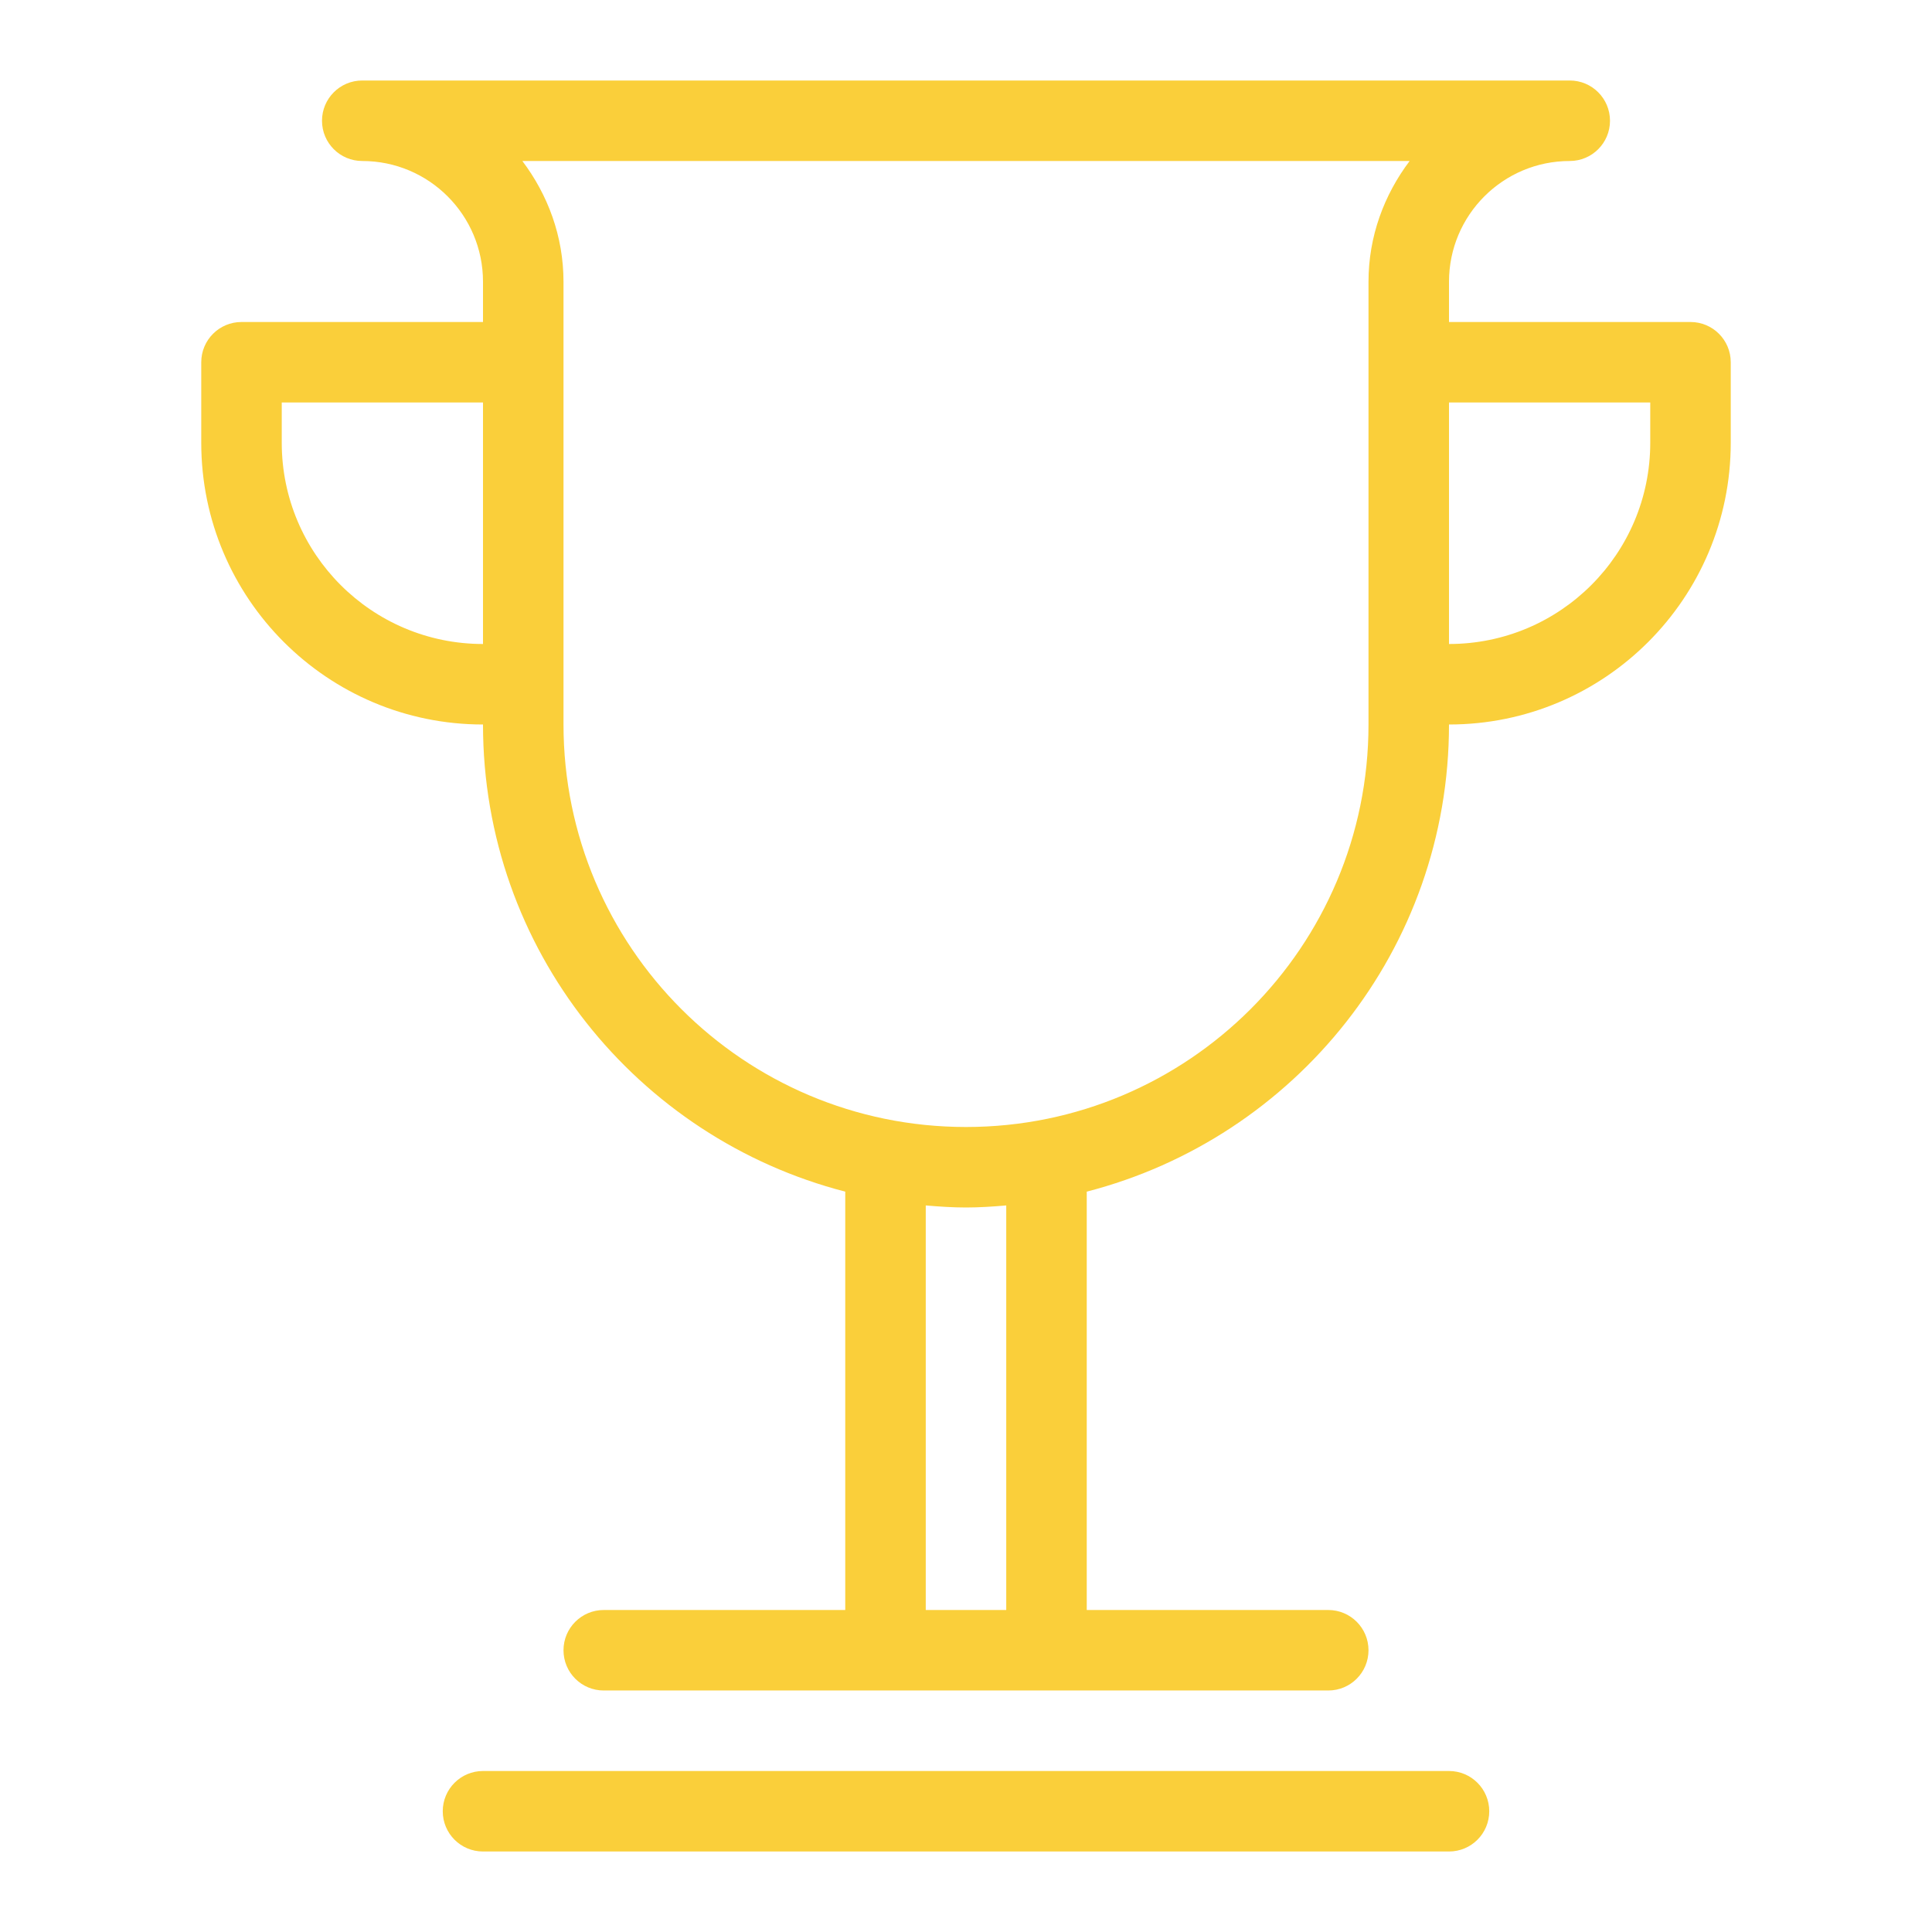 <svg enable-background="new 0 0 48 48" height="48px" id="Layer_1" version="1.1" viewBox="0 0 48 48" width="48px" xml:space="preserve" xmlns="http://www.w3.org/2000/svg" xmlns:xlink="http://www.w3.org/1999/xlink"><path clip-rule="evenodd" d="M36,18L36,18c0,5.59-3.827,10.272-9,11.606V40h6c0.553,0,1,0.448,1,1  c0,0.553-0.447,1-1,1H15c-0.553,0-1-0.447-1-1c0-0.552,0.447-1,1-1h6V29.606C15.827,28.272,12,23.59,12,18l0,0c-3.866,0-7-3.134-7-7  V9c0-0.552,0.447-1,1-1h6V7c0-1.657-1.343-3-3-3l0,0C8.447,4,8,3.552,8,3s0.447-1,1-1l0,0l0,0h30l0,0l0,0c0.553,0,1,0.448,1,1  s-0.447,1-1,1l0,0c-1.657,0-3,1.343-3,3l0,0v1h6c0.553,0,1,0.448,1,1v2C43,14.866,39.866,18,36,18z M23,40h2V29.949  C24.67,29.977,24.338,30,24,30s-0.67-0.023-1-0.051V40z M7,10v1c0,2.762,2.238,5,5,5v-6H7z M12.978,4C13.61,4.838,14,5.869,14,7l0,0  v11c0,5.523,4.477,10,10,10c5.522,0,10-4.477,10-10V7l0,0l0,0c0-1.131,0.39-2.162,1.022-3H12.978z M41,10h-5v6c2.762,0,5-2.238,5-5  V10z M12,44h24c0.553,0,1,0.448,1,1c0,0.553-0.447,1-1,1H12c-0.553,0-1-0.447-1-1C11,44.448,11.447,44,12,44z" fill-rule="evenodd" fill="#facf3a" opacity="1" original-fill="#013b66"></path></svg>